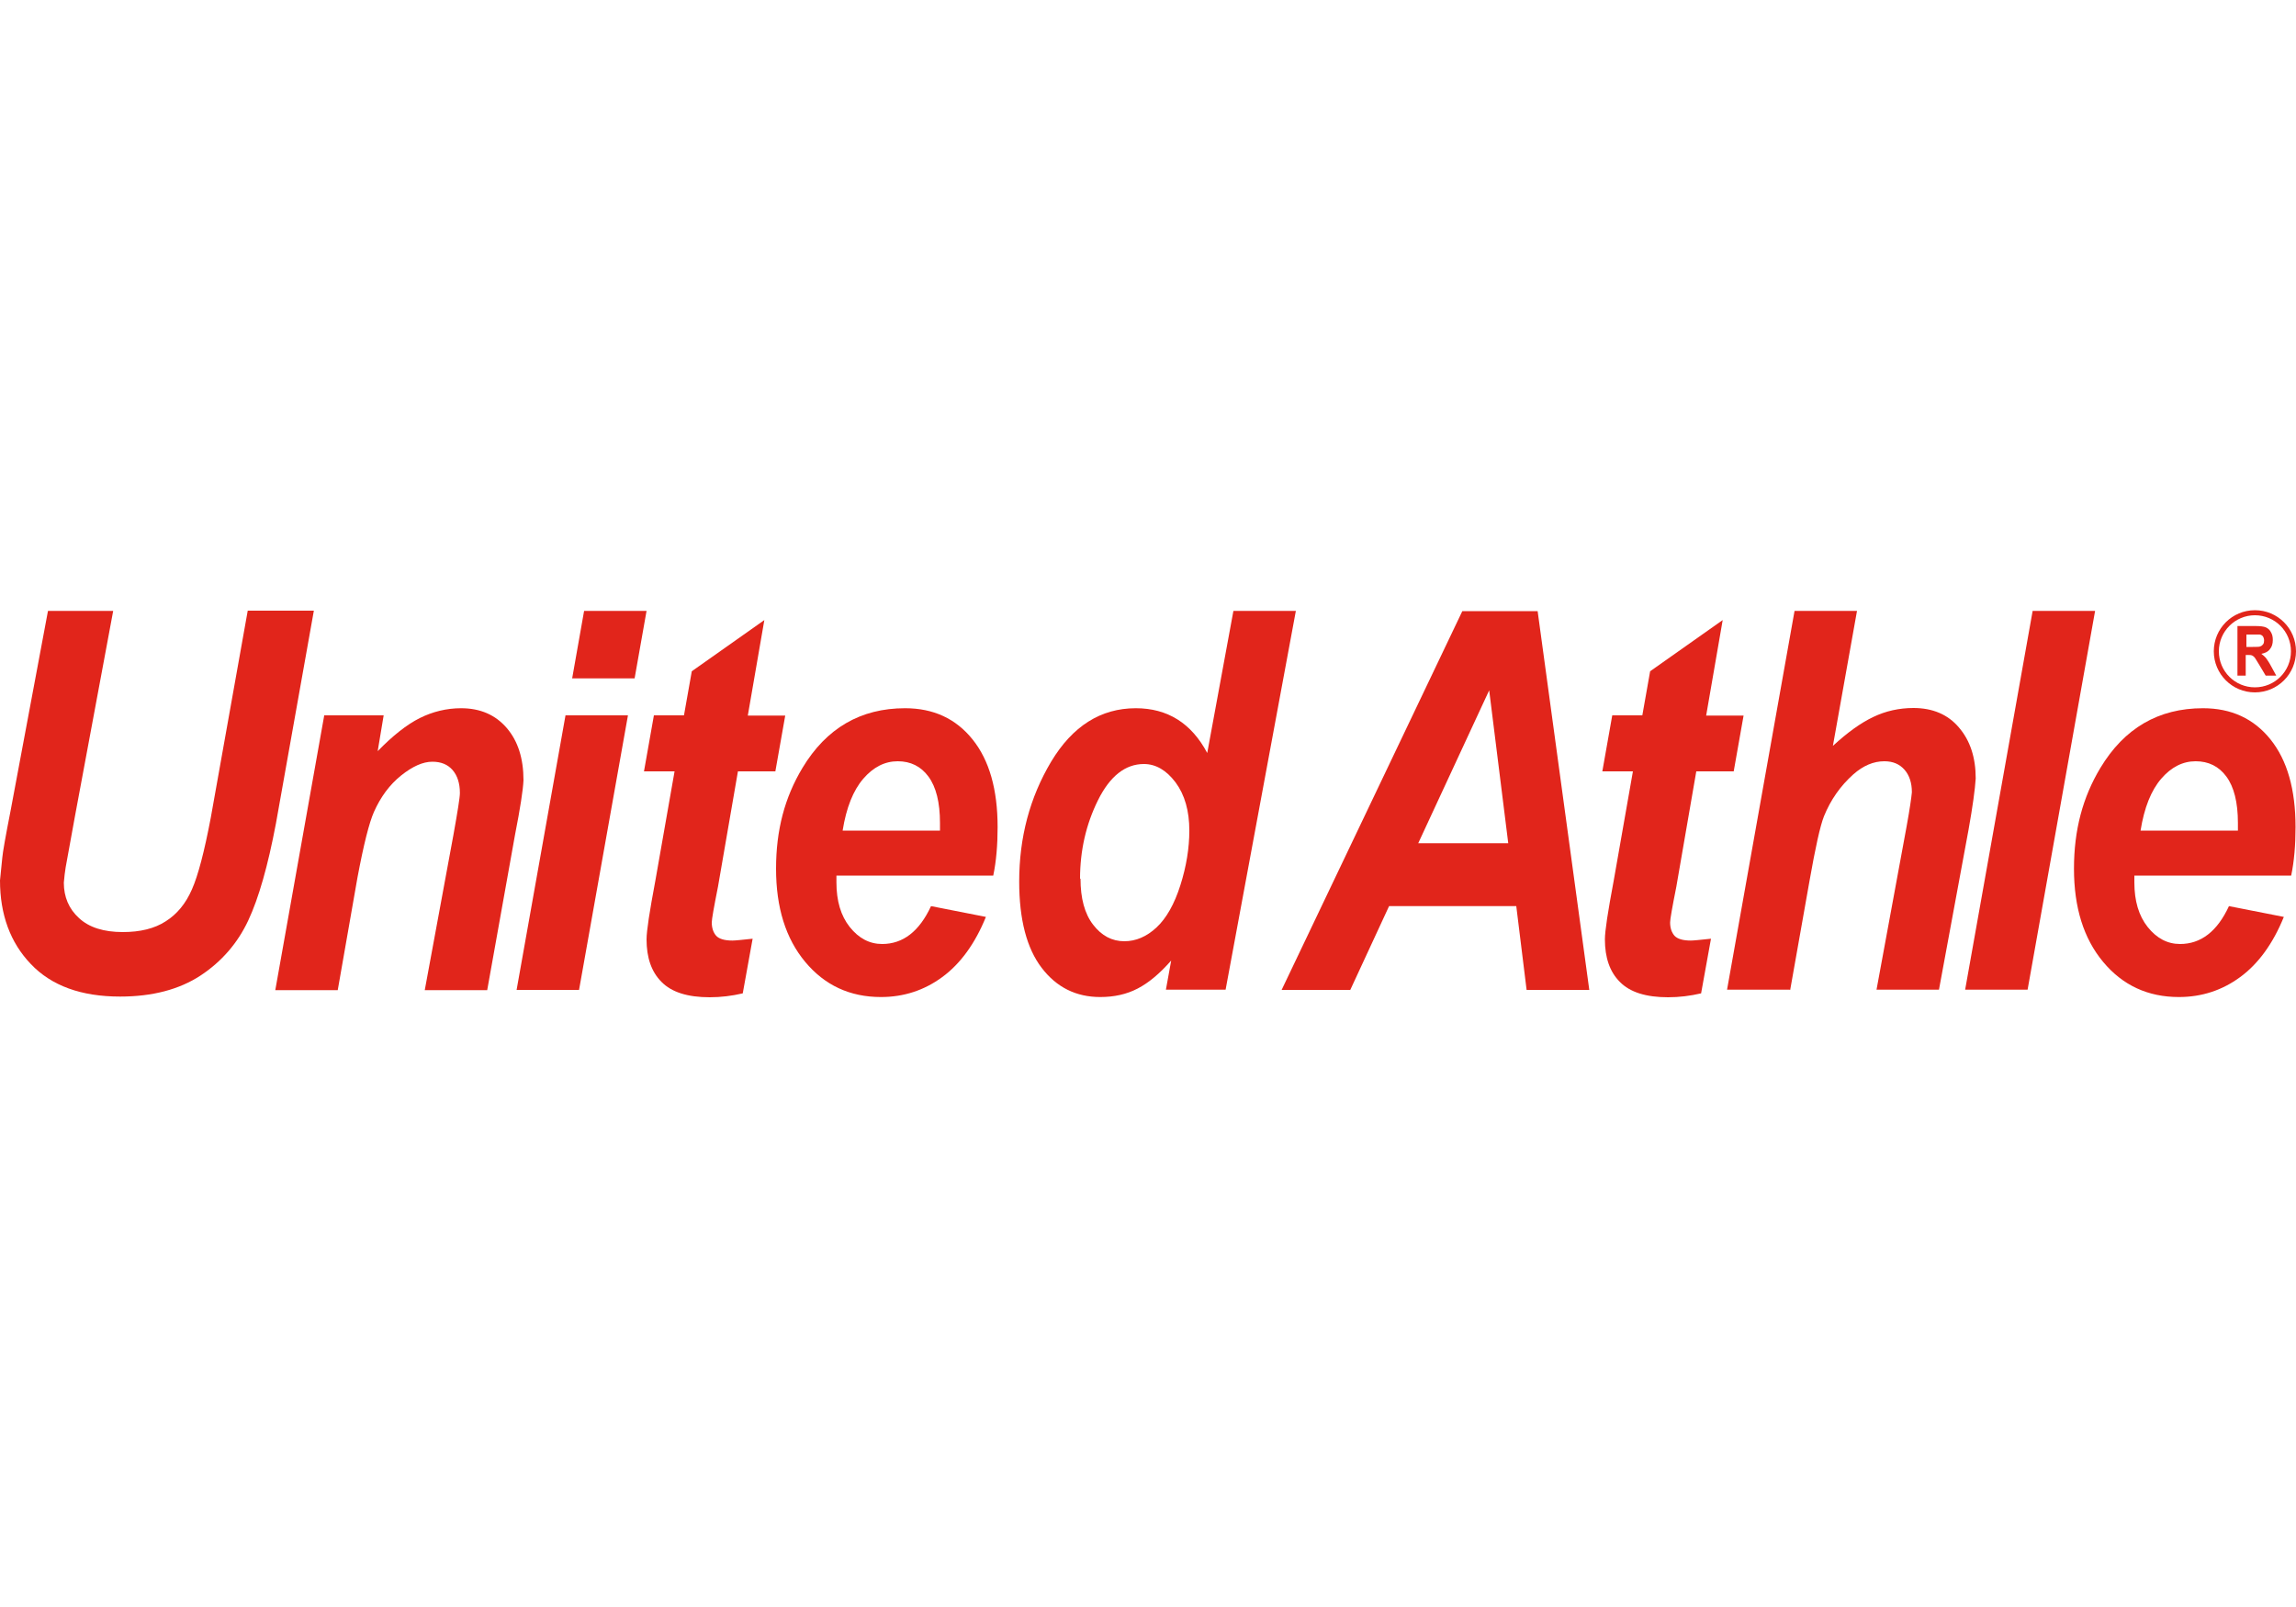 <?xml version="1.0" encoding="UTF-8"?>
<svg id="_レイヤー_1" data-name="レイヤー 1" xmlns="http://www.w3.org/2000/svg" viewBox="0 0 100 70">
  <defs>
    <style>
      .cls-1 {
        fill: #e1251b;
      }
    </style>
  </defs>
  <g>
    <path class="cls-1" d="M2.09,26.61h2.84l-1.67,8.97-.4,2.2c-.03.19-.06.41-.08.67,0,.62.22,1.14.66,1.54.44.41,1.08.61,1.91.61.75,0,1.38-.15,1.87-.47.49-.31.87-.77,1.14-1.39.27-.61.54-1.65.82-3.12l1.61-9.02h2.88l-1.65,9.26c-.35,1.85-.75,3.26-1.21,4.24-.46.98-1.15,1.78-2.07,2.39-.93.61-2.1.92-3.51.92-1.69,0-2.99-.47-3.89-1.42C.45,41.06,0,39.84,0,38.35c.03-.3.06-.63.1-.99.02-.24.14-.92.36-2.04l1.63-8.71Z"/>
    <path class="cls-1" d="M14.11,31.16h2.6l-.26,1.56c.65-.67,1.27-1.16,1.83-1.44s1.17-.43,1.8-.43c.84,0,1.5.29,1.99.86.49.57.73,1.33.73,2.28-.02.42-.14,1.21-.37,2.38l-1.21,6.76h-2.72l1.25-6.77c.18-1.01.28-1.62.28-1.82,0-.42-.11-.76-.32-1-.21-.24-.5-.36-.88-.36-.41,0-.86.2-1.36.6-.5.4-.89.93-1.18,1.58-.21.47-.45,1.42-.72,2.86l-.86,4.91h-2.72l2.13-11.96Z"/>
    <path class="cls-1" d="M24.63,31.16h2.72l-2.13,11.96h-2.72l2.13-11.96ZM25.44,26.61h2.72l-.52,2.94h-2.72l.52-2.94Z"/>
    <path class="cls-1" d="M28.05,33.59l.43-2.43h1.31l.34-1.92,3.16-2.23-.72,4.16h1.63l-.43,2.43h-1.63l-.87,5.03c-.18.9-.27,1.42-.27,1.55,0,.25.07.44.19.58.13.14.37.21.71.21.12,0,.41-.03.88-.08l-.43,2.38c-.47.11-.95.17-1.44.17-.96,0-1.66-.22-2.1-.67-.44-.44-.65-1.06-.65-1.85,0-.37.13-1.21.38-2.54l.84-4.78h-1.34Z"/>
    <path class="cls-1" d="M43.26,38.14h-6.83c0,.13,0,.23,0,.3,0,.8.19,1.45.58,1.94.39.49.86.74,1.41.74.91,0,1.62-.55,2.13-1.65l2.39.47c-.47,1.16-1.11,2.04-1.9,2.62s-1.68.87-2.67.87c-1.35,0-2.45-.51-3.3-1.53-.85-1.02-1.27-2.37-1.27-4.06s.38-3.11,1.15-4.39c1.04-1.73,2.53-2.6,4.47-2.6,1.23,0,2.21.45,2.94,1.36.73.91,1.09,2.18,1.09,3.82,0,.78-.06,1.49-.19,2.11ZM40.94,36.18c0-.14,0-.25,0-.33,0-.9-.17-1.57-.5-2.02-.33-.45-.78-.67-1.34-.67s-1.06.25-1.5.76c-.44.51-.74,1.26-.9,2.26h4.23Z"/>
    <path class="cls-1" d="M53.38,43.11h-2.6l.23-1.27c-.5.57-.98.97-1.46,1.22-.48.25-1.02.37-1.63.37-1.05,0-1.9-.42-2.55-1.27-.65-.85-.98-2.1-.98-3.76,0-1.92.46-3.66,1.39-5.22.93-1.55,2.16-2.33,3.69-2.33,1.38,0,2.42.65,3.11,1.95l1.14-6.19h2.72l-3.06,16.5ZM47.06,38.27c0,.86.18,1.53.55,2.01.37.48.82.72,1.36.72.5,0,.97-.2,1.4-.6.43-.4.78-1.02,1.04-1.84s.39-1.62.39-2.38c0-.86-.2-1.56-.6-2.1-.4-.53-.86-.8-1.38-.8-.81,0-1.48.53-2,1.58-.52,1.05-.78,2.19-.78,3.42Z"/>
    <path class="cls-1" d="M66.04,39.47h-5.54l-1.69,3.65h-2.99l7.87-16.5h3.28l2.25,16.5h-2.73l-.45-3.65ZM65.69,36.73l-.83-6.66-3.09,6.66h3.92Z"/>
    <path class="cls-1" d="M69.79,33.59l.43-2.43h1.31l.34-1.92,3.16-2.23-.72,4.16h1.63l-.43,2.43h-1.63l-.87,5.03c-.18.9-.27,1.42-.27,1.55,0,.25.07.44.19.58.13.14.37.21.71.21.12,0,.41-.03.88-.08l-.43,2.38c-.47.11-.95.17-1.44.17-.96,0-1.66-.22-2.1-.67-.44-.44-.65-1.06-.65-1.85,0-.37.13-1.21.38-2.54l.84-4.78h-1.34Z"/>
    <path class="cls-1" d="M77.94,43.11h-2.72l2.94-16.5h2.72l-1.05,5.88c.63-.58,1.21-1,1.76-1.26.54-.26,1.13-.39,1.75-.39.83,0,1.5.28,1.98.85.49.57.73,1.31.73,2.22-.03.47-.13,1.21-.31,2.22l-1.29,6.98h-2.72l1.31-7.11c.14-.77.21-1.27.23-1.49,0-.41-.11-.74-.32-.98-.22-.25-.51-.37-.88-.37-.47,0-.92.19-1.35.57-.56.5-.99,1.11-1.28,1.83-.16.4-.37,1.34-.63,2.82l-.84,4.74Z"/>
    <path class="cls-1" d="M85.59,43.11l2.94-16.5h2.72l-2.94,16.5h-2.72Z"/>
    <path class="cls-1" d="M99.79,38.14h-6.83c0,.13,0,.23,0,.3,0,.8.19,1.45.58,1.94s.86.74,1.41.74c.91,0,1.62-.55,2.13-1.65l2.39.47c-.47,1.16-1.11,2.04-1.9,2.62-.79.58-1.68.87-2.67.87-1.35,0-2.45-.51-3.3-1.53-.85-1.02-1.27-2.37-1.27-4.06s.38-3.11,1.15-4.39c1.04-1.73,2.53-2.6,4.47-2.6,1.23,0,2.21.45,2.94,1.36.73.91,1.09,2.18,1.09,3.82,0,.78-.06,1.49-.19,2.11ZM97.47,36.18c0-.14,0-.25,0-.33,0-.9-.17-1.57-.5-2.02-.33-.45-.78-.67-1.34-.67s-1.06.25-1.5.76c-.44.51-.74,1.26-.9,2.26h4.23Z"/>
  </g>
  <g>
    <path class="cls-1" d="M97.45,29.43v-2.16h.8c.2,0,.35.02.44.06.09.04.17.11.22.21.06.1.08.21.08.34,0,.16-.04.3-.13.4-.08.11-.21.17-.37.2.08.06.15.12.2.18.05.07.13.18.22.35l.23.42h-.46l-.28-.47c-.1-.17-.17-.27-.2-.32-.04-.04-.07-.07-.12-.09-.04-.02-.1-.02-.19-.02h-.08v.9h-.38ZM97.84,28.18h.28c.18,0,.3,0,.34-.03.05-.02.08-.05.11-.09.03-.04.04-.1.04-.16,0-.07-.02-.13-.05-.18-.03-.04-.08-.07-.14-.08-.03,0-.12,0-.28,0h-.3v.55Z"/>
    <path class="cls-1" d="M98.21,30.16c-.99,0-1.79-.8-1.79-1.79s.8-1.79,1.79-1.79,1.79.8,1.79,1.79-.8,1.79-1.79,1.79ZM98.21,26.8c-.86,0-1.57.7-1.57,1.57s.7,1.57,1.57,1.57,1.57-.7,1.57-1.57-.7-1.57-1.57-1.57Z"/>
  </g>
</svg>